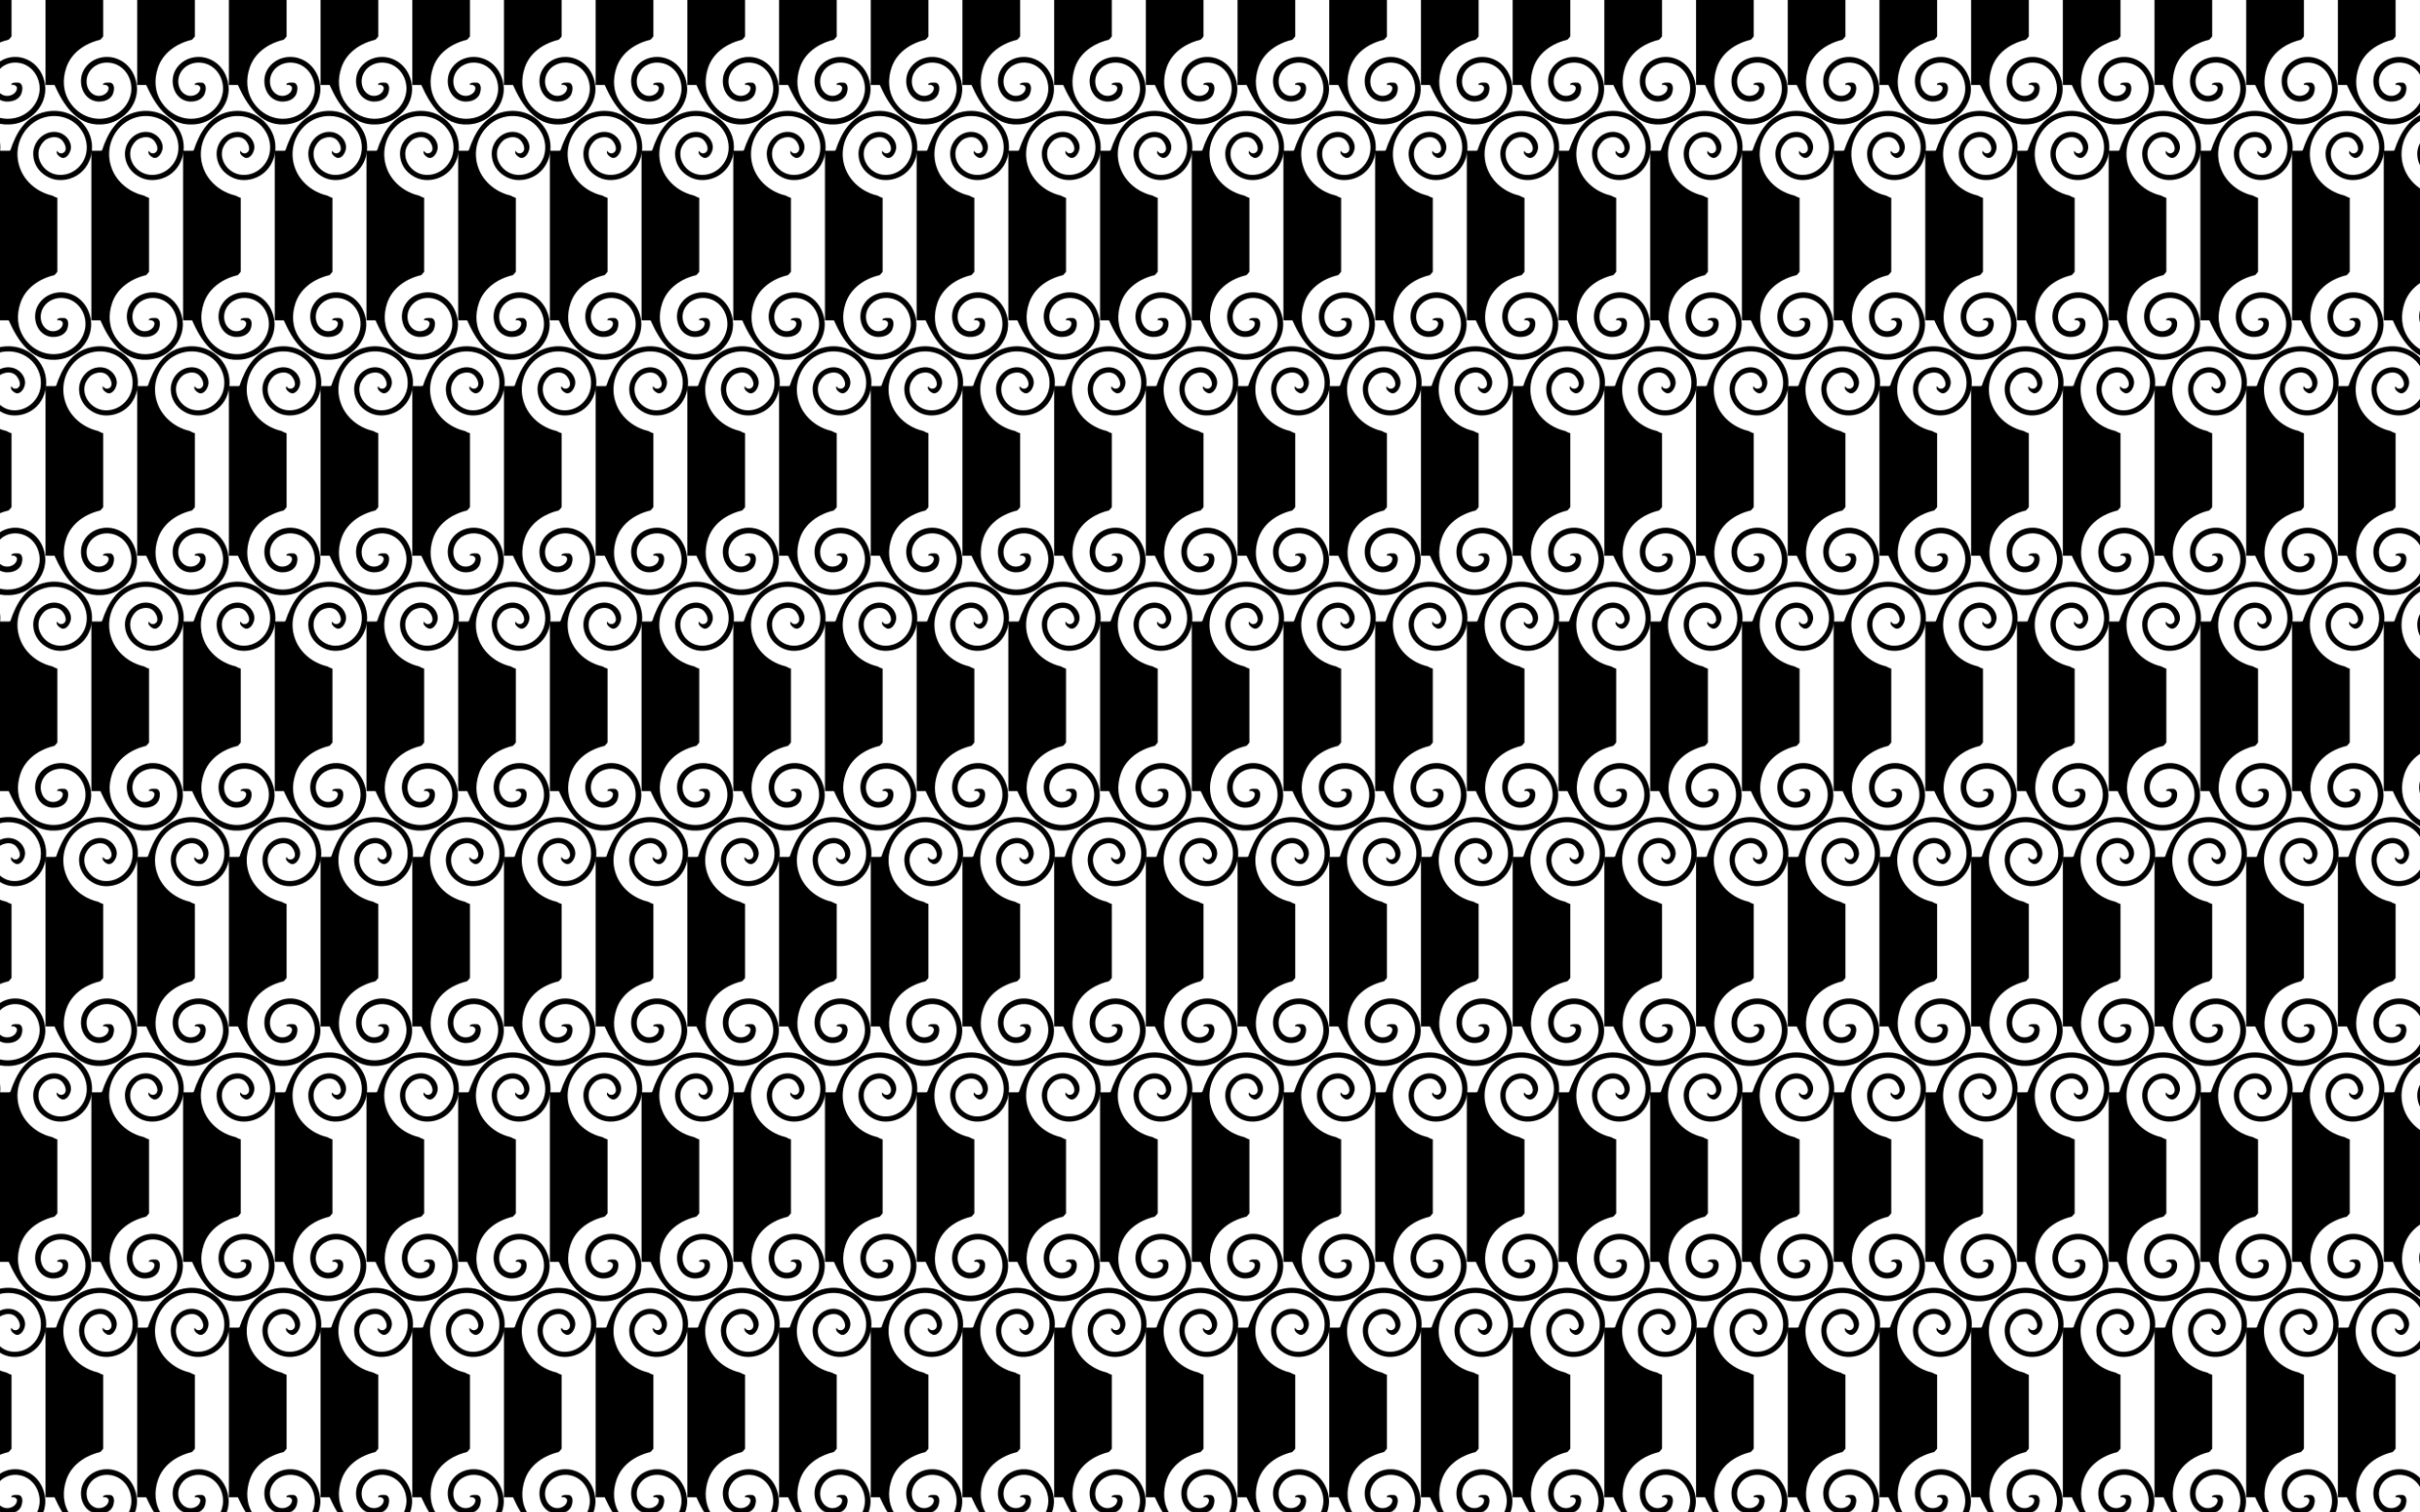 <?xml version="1.0" encoding="UTF-8"?>
<!DOCTYPE svg  PUBLIC '-//W3C//DTD SVG 1.1//EN'  'http://www.w3.org/Graphics/SVG/1.1/DTD/svg11.dtd'>
<svg enable-background="new 0 0 2560 1600" version="1.1" viewBox="0 0 2560 1600" xml:space="preserve" xmlns="http://www.w3.org/2000/svg">
<pattern id="a" width="485" height="498" overflow="visible" patternUnits="userSpaceOnUse" viewBox="97.359 -629.685 485 498">
	
		<polygon points="97.359 -629.68 582.36 -629.68 582.36 -131.68 97.359 -131.68" fill="none"/>
		<path d="m594.54-41.791c2.838-1.009 6.127 1.458 5.716 3.513-0.411 6.166-8.221 9.455-13.976 7.399-9.043-3.289-11.51-14.798-7.399-23.02 4.522-9.043 14.798-13.154 24.664-11.099 13.976 2.877 22.198 16.854 20.553 30.419-1.644 12.332-10.277 22.609-22.198 26.719-16.032 5.344-32.885-1.233-42.34-15.209-7.81-11.51-8.221-24.664-4.111-36.996 5.344-16.032 20.142-25.897 35.962-29.55 1.459-1.298 2.186-2.446 3.128-3.609v-78.116c-2.711-0.86-3.815-1.585-5.582-2.485-15.01-3.448-28.576-14.135-33.919-28.934-6.166-16.443-1.644-34.941 11.921-46.45 16.854-13.976 43.162-11.099 54.261 8.221 4.522 7.81 5.755 17.265 2.877 25.897-4.111 11.921-15.62 20.553-28.775 19.32-13.565-1.233-24.253-15.209-19.731-28.364 1.644-3.7 4.111-7.399 7.81-9.455 4.933-2.466 11.099-3.289 15.62 0.822 3.7 3.7 6.988 11.51 1.233 13.976-1.644 0.822-5.344 0-5.755-2.466-2.466 2.877 2.466 6.577 4.522 7.399 5.344 1.644 9.455-5.344 9.866-10.277 0.411-8.221-6.577-15.62-14.798-16.854-13.976-2.055-25.897 10.688-25.075 24.253 0.411 9.043 5.344 17.265 13.565 22.198 7.81 4.933 16.854 5.344 25.075 2.877 21.786-6.577 30.008-33.296 18.087-52.616-9.455-15.209-26.719-21.786-43.984-18.087-20.964 4.522-30.83 22.198-36.996 40.696-0.411 0.411-1.233 0.411-1.724 0.455h-9.538v179.42h9.538c9.124 20.367 23.1 42.975 48.997 41.742 19.731-0.411 37.407-16.443 38.229-36.174 0.411-13.565-6.988-27.541-20.142-32.885-13.565-5.755-30.419-0.822-36.996 13.154-5.755 12.743 0.411 30.008 15.209 31.652 6.166 0.411 12.743-1.233 16.032-6.988 1.644-3.7 3.289-10.688-1.696-12.862-10.173-0.858-8.13 2.363-8.13 2.363z"/>
		<path d="m497.54-41.791c2.838-1.009 6.127 1.458 5.716 3.513-0.411 6.166-8.221 9.455-13.976 7.399-9.043-3.289-11.51-14.798-7.399-23.02 4.522-9.043 14.798-13.154 24.664-11.099 13.976 2.877 22.198 16.854 20.553 30.419-1.644 12.332-10.277 22.609-22.198 26.719-16.032 5.344-32.885-1.233-42.34-15.209-7.81-11.51-8.221-24.664-4.111-36.996 5.344-16.032 20.142-25.897 35.962-29.55 1.459-1.298 2.186-2.446 3.128-3.609v-78.116c-2.711-0.86-3.815-1.585-5.582-2.485-15.01-3.448-28.576-14.135-33.919-28.934-6.166-16.443-1.644-34.941 11.921-46.45 16.854-13.976 43.162-11.099 54.261 8.221 4.522 7.81 5.755 17.265 2.877 25.897-4.111 11.921-15.62 20.553-28.775 19.32-13.565-1.233-24.253-15.209-19.731-28.364 1.644-3.7 4.111-7.399 7.81-9.455 4.933-2.466 11.099-3.289 15.62 0.822 3.7 3.7 6.988 11.51 1.233 13.976-1.644 0.822-5.344 0-5.755-2.466-2.466 2.877 2.466 6.577 4.522 7.399 5.344 1.644 9.455-5.344 9.866-10.277 0.411-8.221-6.577-15.62-14.798-16.854-13.976-2.055-25.897 10.688-25.075 24.253 0.411 9.043 5.344 17.265 13.565 22.198 7.81 4.933 16.854 5.344 25.075 2.877 21.786-6.577 30.008-33.296 18.087-52.616-9.455-15.209-26.719-21.786-43.984-18.087-20.964 4.522-30.83 22.198-36.996 40.696-0.411 0.411-1.233 0.411-1.725 0.455h-9.538v179.42h9.538c9.124 20.367 23.1 42.975 48.997 41.742 19.731-0.411 37.407-16.443 38.229-36.174 0.411-13.565-6.988-27.541-20.142-32.885-13.565-5.755-30.419-0.822-36.996 13.154-5.755 12.743 0.411 30.008 15.209 31.652 6.166 0.411 12.743-1.233 16.032-6.988 1.644-3.7 3.289-10.688-1.696-12.862-10.172-0.858-8.129 2.363-8.129 2.363z"/>
		<path d="m400.54-41.791c2.838-1.009 6.127 1.458 5.716 3.513-0.411 6.166-8.221 9.455-13.976 7.399-9.043-3.289-11.51-14.798-7.399-23.02 4.522-9.043 14.798-13.154 24.664-11.099 13.976 2.877 22.198 16.854 20.553 30.419-1.644 12.332-10.277 22.609-22.198 26.719-16.032 5.344-32.885-1.233-42.34-15.209-7.81-11.51-8.221-24.664-4.111-36.996 5.344-16.032 20.142-25.897 35.962-29.55 1.459-1.298 2.186-2.446 3.128-3.609v-78.116c-2.711-0.86-3.815-1.585-5.582-2.485-15.01-3.448-28.576-14.135-33.919-28.934-6.166-16.443-1.644-34.941 11.921-46.45 16.854-13.976 43.162-11.099 54.261 8.221 4.522 7.81 5.755 17.265 2.877 25.897-4.111 11.921-15.62 20.553-28.775 19.32-13.565-1.233-24.253-15.209-19.731-28.364 1.644-3.7 4.111-7.399 7.81-9.455 4.933-2.466 11.099-3.289 15.62 0.822 3.7 3.7 6.988 11.51 1.233 13.976-1.644 0.822-5.344 0-5.755-2.466-2.466 2.877 2.466 6.577 4.522 7.399 5.344 1.644 9.455-5.344 9.866-10.277 0.411-8.221-6.577-15.62-14.798-16.854-13.976-2.055-25.897 10.688-25.075 24.253 0.411 9.043 5.344 17.265 13.565 22.198 7.81 4.933 16.854 5.344 25.075 2.877 21.786-6.577 30.008-33.296 18.087-52.616-9.455-15.209-26.719-21.786-43.984-18.087-20.964 4.522-30.83 22.198-36.996 40.696-0.411 0.411-1.233 0.411-1.725 0.455h-9.538v179.42h9.538c9.124 20.367 23.1 42.975 48.997 41.742 19.731-0.411 37.407-16.443 38.229-36.174 0.411-13.565-6.988-27.541-20.142-32.885-13.565-5.755-30.419-0.822-36.996 13.154-5.755 12.743 0.411 30.008 15.209 31.652 6.166 0.411 12.743-1.233 16.032-6.988 1.644-3.7 3.289-10.688-1.696-12.862-10.172-0.858-8.129 2.363-8.129 2.363z"/>
		<path d="m303.54-41.791c2.838-1.009 6.127 1.458 5.716 3.513-0.411 6.166-8.221 9.455-13.976 7.399-9.043-3.289-11.51-14.798-7.399-23.02 4.522-9.043 14.798-13.154 24.664-11.099 13.976 2.877 22.198 16.854 20.553 30.419-1.644 12.332-10.277 22.609-22.198 26.719-16.032 5.344-32.885-1.233-42.34-15.209-7.81-11.51-8.221-24.664-4.111-36.996 5.344-16.032 20.142-25.897 35.962-29.55 1.459-1.298 2.186-2.446 3.128-3.609v-78.116c-2.711-0.86-3.815-1.585-5.582-2.485-15.01-3.448-28.576-14.135-33.919-28.934-6.166-16.443-1.644-34.941 11.921-46.45 16.854-13.976 43.162-11.099 54.261 8.221 4.522 7.81 5.755 17.265 2.877 25.897-4.111 11.921-15.62 20.553-28.775 19.32-13.565-1.233-24.253-15.209-19.731-28.364 1.644-3.7 4.111-7.399 7.81-9.455 4.933-2.466 11.099-3.289 15.62 0.822 3.7 3.7 6.988 11.51 1.233 13.976-1.644 0.822-5.344 0-5.755-2.466-2.466 2.877 2.466 6.577 4.522 7.399 5.344 1.644 9.455-5.344 9.866-10.277 0.411-8.221-6.577-15.62-14.798-16.854-13.976-2.055-25.897 10.688-25.075 24.253 0.411 9.043 5.344 17.265 13.565 22.198 7.81 4.933 16.854 5.344 25.075 2.877 21.786-6.577 30.008-33.296 18.087-52.616-9.455-15.209-26.719-21.786-43.984-18.087-20.964 4.522-30.83 22.198-36.996 40.696-0.411 0.411-1.233 0.411-1.725 0.455h-9.538v179.42h9.538c9.124 20.367 23.1 42.975 48.997 41.742 19.731-0.411 37.407-16.443 38.229-36.174 0.411-13.565-6.988-27.541-20.142-32.885-13.565-5.755-30.419-0.822-36.996 13.154-5.755 12.743 0.411 30.008 15.209 31.652 6.166 0.411 12.743-1.233 16.032-6.988 1.644-3.7 3.289-10.688-1.696-12.862-10.172-0.858-8.129 2.363-8.129 2.363z"/>
		<path d="m206.54-41.791c2.838-1.009 6.127 1.458 5.716 3.513-0.411 6.166-8.221 9.455-13.976 7.399-9.043-3.289-11.51-14.798-7.399-23.02 4.522-9.043 14.798-13.154 24.664-11.099 13.976 2.877 22.198 16.854 20.553 30.419-1.644 12.332-10.277 22.609-22.198 26.719-16.032 5.344-32.885-1.233-42.34-15.209-7.81-11.51-8.221-24.664-4.111-36.996 5.344-16.032 20.142-25.897 35.962-29.55 1.459-1.298 2.186-2.446 3.128-3.609v-78.116c-2.711-0.86-3.815-1.585-5.582-2.485-15.01-3.448-28.576-14.135-33.919-28.934-6.166-16.443-1.644-34.941 11.921-46.45 16.854-13.976 43.162-11.099 54.261 8.221 4.522 7.81 5.755 17.265 2.877 25.897-4.111 11.921-15.62 20.553-28.775 19.32-13.565-1.233-24.253-15.209-19.731-28.364 1.644-3.7 4.111-7.399 7.81-9.455 4.933-2.466 11.099-3.289 15.62 0.822 3.7 3.7 6.988 11.51 1.233 13.976-1.644 0.822-5.344 0-5.755-2.466-2.466 2.877 2.466 6.577 4.522 7.399 5.344 1.644 9.455-5.344 9.866-10.277 0.411-8.221-6.577-15.62-14.798-16.854-13.976-2.055-25.897 10.688-25.075 24.253 0.411 9.043 5.344 17.265 13.565 22.198 7.81 4.933 16.854 5.344 25.075 2.877 21.786-6.577 30.008-33.296 18.087-52.616-9.455-15.209-26.719-21.786-43.984-18.087-20.964 4.522-30.83 22.198-36.996 40.696-0.411 0.411-1.233 0.411-1.725 0.455h-9.538v179.42h9.538c9.124 20.367 23.1 42.975 48.997 41.742 19.731-0.411 37.407-16.443 38.229-36.174 0.411-13.565-6.988-27.541-20.142-32.885-13.565-5.755-30.419-0.822-36.996 13.154-5.755 12.743 0.411 30.008 15.209 31.652 6.166 0.411 12.743-1.233 16.032-6.988 1.644-3.7 3.289-10.688-1.696-12.862-10.172-0.858-8.129 2.363-8.129 2.363z"/>
		<path d="m109.54-41.791c2.838-1.009 6.127 1.458 5.716 3.513-0.411 6.166-8.221 9.455-13.976 7.399-9.043-3.289-11.51-14.798-7.399-23.02 4.522-9.043 14.798-13.154 24.664-11.099 13.976 2.877 22.198 16.854 20.553 30.419-1.644 12.332-10.277 22.609-22.198 26.719-16.032 5.344-32.885-1.233-42.34-15.209-7.81-11.51-8.221-24.664-4.111-36.996 5.344-16.032 20.142-25.897 35.962-29.55 1.459-1.298 2.186-2.446 3.128-3.609v-78.116c-2.711-0.86-3.815-1.585-5.582-2.485-15.01-3.448-28.576-14.135-33.919-28.934-6.166-16.443-1.644-34.941 11.921-46.45 16.854-13.976 43.162-11.099 54.261 8.221 4.522 7.81 5.755 17.265 2.877 25.897-4.111 11.921-15.621 20.553-28.775 19.32-13.565-1.233-24.253-15.209-19.731-28.364 1.644-3.7 4.111-7.399 7.81-9.455 4.933-2.466 11.099-3.289 15.62 0.822 3.7 3.7 6.988 11.51 1.233 13.976-1.644 0.822-5.344 0-5.755-2.466-2.466 2.877 2.466 6.577 4.522 7.399 5.344 1.644 9.455-5.344 9.866-10.277 0.411-8.221-6.577-15.62-14.798-16.854-13.976-2.055-25.897 10.688-25.075 24.253 0.411 9.043 5.344 17.265 13.565 22.198 7.81 4.933 16.854 5.344 25.075 2.877 21.786-6.577 30.008-33.296 18.087-52.616-9.455-15.209-26.719-21.786-43.984-18.087-20.964 4.522-30.83 22.198-36.996 40.696-0.411 0.411-1.233 0.411-1.725 0.455h-9.538v179.42h9.538c9.124 20.367 23.1 42.975 48.997 41.742 19.731-0.411 37.407-16.443 38.229-36.174 0.411-13.565-6.988-27.541-20.142-32.885-13.565-5.755-30.419-0.822-36.996 13.154-5.755 12.743 0.411 30.008 15.209 31.652 6.166 0.411 12.743-1.233 16.032-6.988 1.644-3.7 3.289-10.688-1.696-12.862-10.172-0.858-8.129 2.363-8.129 2.363z"/>
		<path d="m643.04-290.79c2.838-1.009 6.127 1.458 5.716 3.513-0.411 6.166-8.221 9.454-13.976 7.399-9.043-3.289-11.51-14.798-7.399-23.02 4.522-9.043 14.798-13.154 24.664-11.099 13.976 2.877 22.198 16.854 20.553 30.419-1.644 12.332-10.277 22.609-22.198 26.719-16.032 5.344-32.885-1.233-42.34-15.209-7.81-11.51-8.221-24.664-4.111-36.996 5.344-16.032 20.142-25.897 35.962-29.55 1.459-1.298 2.186-2.446 3.128-3.609v-78.116c-2.711-0.86-3.815-1.585-5.582-2.485-15.01-3.448-28.576-14.135-33.919-28.934-6.166-16.443-1.644-34.941 11.921-46.45 16.854-13.976 43.162-11.099 54.261 8.221 4.522 7.81 5.755 17.265 2.877 25.897-4.111 11.921-15.62 20.553-28.775 19.32-13.565-1.233-24.253-15.209-19.731-28.364 1.644-3.7 4.111-7.399 7.81-9.454 4.933-2.466 11.099-3.289 15.62 0.822 3.7 3.7 6.988 11.51 1.233 13.976-1.644 0.822-5.344 0-5.755-2.466-2.466 2.877 2.466 6.577 4.522 7.399 5.344 1.644 9.455-5.344 9.866-10.277 0.411-8.221-6.577-15.62-14.798-16.854-13.976-2.055-25.897 10.688-25.075 24.253 0.411 9.043 5.344 17.265 13.565 22.198 7.81 4.933 16.854 5.344 25.075 2.877 21.786-6.577 30.008-33.296 18.087-52.616-9.455-15.209-26.719-21.786-43.984-18.087-20.964 4.522-30.83 22.198-36.996 40.696-0.411 0.411-1.233 0.411-1.724 0.455h-9.538v179.42h9.538c9.124 20.367 23.1 42.975 48.997 41.742 19.731-0.411 37.407-16.443 38.229-36.174 0.411-13.565-6.988-27.541-20.142-32.885-13.565-5.755-30.419-0.822-36.996 13.154-5.755 12.743 0.411 30.008 15.209 31.652 6.166 0.411 12.743-1.233 16.032-6.988 1.644-3.7 3.289-10.688-1.696-12.862-10.173-0.859-8.13 2.362-8.13 2.362z"/>
		<path d="m546.04-290.79c2.838-1.009 6.127 1.458 5.716 3.513-0.411 6.166-8.221 9.454-13.976 7.399-9.043-3.289-11.51-14.798-7.399-23.02 4.522-9.043 14.798-13.154 24.664-11.099 13.976 2.877 22.198 16.854 20.553 30.419-1.644 12.332-10.277 22.609-22.198 26.719-16.032 5.344-32.885-1.233-42.34-15.209-7.81-11.51-8.221-24.664-4.111-36.996 5.344-16.032 20.142-25.897 35.962-29.55 1.459-1.298 2.186-2.446 3.128-3.609v-78.116c-2.711-0.86-3.815-1.585-5.582-2.485-15.01-3.448-28.576-14.135-33.919-28.934-6.166-16.443-1.644-34.941 11.921-46.45 16.854-13.976 43.162-11.099 54.261 8.221 4.522 7.81 5.755 17.265 2.877 25.897-4.111 11.921-15.62 20.553-28.775 19.32-13.565-1.233-24.253-15.209-19.731-28.364 1.644-3.7 4.111-7.399 7.81-9.454 4.933-2.466 11.099-3.289 15.62 0.822 3.7 3.7 6.988 11.51 1.233 13.976-1.644 0.822-5.344 0-5.755-2.466-2.466 2.877 2.466 6.577 4.522 7.399 5.344 1.644 9.455-5.344 9.866-10.277 0.411-8.221-6.577-15.62-14.798-16.854-13.976-2.055-25.897 10.688-25.075 24.253 0.411 9.043 5.344 17.265 13.565 22.198 7.81 4.933 16.854 5.344 25.075 2.877 21.786-6.577 30.008-33.296 18.087-52.616-9.455-15.209-26.719-21.786-43.984-18.087-20.964 4.522-30.83 22.198-36.996 40.696-0.411 0.411-1.233 0.411-1.725 0.455h-9.538v179.42h9.538c9.124 20.367 23.1 42.975 48.997 41.742 19.731-0.411 37.407-16.443 38.229-36.174 0.411-13.565-6.988-27.541-20.142-32.885-13.565-5.755-30.419-0.822-36.996 13.154-5.755 12.743 0.411 30.008 15.209 31.652 6.166 0.411 12.743-1.233 16.032-6.988 1.644-3.7 3.289-10.688-1.696-12.862-10.172-0.859-8.129 2.362-8.129 2.362z"/>
		<path d="m449.04-290.79c2.838-1.009 6.127 1.458 5.716 3.513-0.411 6.166-8.221 9.454-13.976 7.399-9.043-3.289-11.51-14.798-7.399-23.02 4.522-9.043 14.798-13.154 24.664-11.099 13.976 2.877 22.198 16.854 20.553 30.419-1.644 12.332-10.277 22.609-22.198 26.719-16.032 5.344-32.885-1.233-42.34-15.209-7.81-11.51-8.221-24.664-4.111-36.996 5.344-16.032 20.142-25.897 35.962-29.55 1.459-1.298 2.186-2.446 3.128-3.609v-78.116c-2.711-0.86-3.815-1.585-5.582-2.485-15.01-3.448-28.576-14.135-33.919-28.934-6.166-16.443-1.644-34.941 11.921-46.45 16.854-13.976 43.162-11.099 54.261 8.221 4.522 7.81 5.755 17.265 2.877 25.897-4.111 11.921-15.62 20.553-28.775 19.32-13.565-1.233-24.253-15.209-19.731-28.364 1.644-3.7 4.111-7.399 7.81-9.454 4.933-2.466 11.099-3.289 15.62 0.822 3.7 3.7 6.988 11.51 1.233 13.976-1.644 0.822-5.344 0-5.755-2.466-2.466 2.877 2.466 6.577 4.522 7.399 5.344 1.644 9.455-5.344 9.866-10.277 0.411-8.221-6.577-15.62-14.798-16.854-13.976-2.055-25.897 10.688-25.075 24.253 0.411 9.043 5.344 17.265 13.565 22.198 7.81 4.933 16.854 5.344 25.075 2.877 21.786-6.577 30.008-33.296 18.087-52.616-9.455-15.209-26.719-21.786-43.984-18.087-20.964 4.522-30.83 22.198-36.996 40.696-0.411 0.411-1.233 0.411-1.725 0.455h-9.538v179.42h9.538c9.124 20.367 23.1 42.975 48.997 41.742 19.731-0.411 37.407-16.443 38.229-36.174 0.411-13.565-6.988-27.541-20.142-32.885-13.565-5.755-30.419-0.822-36.996 13.154-5.755 12.743 0.411 30.008 15.209 31.652 6.166 0.411 12.743-1.233 16.032-6.988 1.644-3.7 3.289-10.688-1.696-12.862-10.172-0.859-8.129 2.362-8.129 2.362z"/>
		<path d="m352.04-290.79c2.838-1.009 6.127 1.458 5.716 3.513-0.411 6.166-8.221 9.454-13.976 7.399-9.043-3.289-11.51-14.798-7.399-23.02 4.522-9.043 14.798-13.154 24.664-11.099 13.976 2.877 22.198 16.854 20.553 30.419-1.644 12.332-10.277 22.609-22.198 26.719-16.032 5.344-32.885-1.233-42.34-15.209-7.81-11.51-8.221-24.664-4.111-36.996 5.344-16.032 20.142-25.897 35.962-29.55 1.459-1.298 2.186-2.446 3.128-3.609v-78.116c-2.711-0.86-3.815-1.585-5.582-2.485-15.01-3.448-28.576-14.135-33.919-28.934-6.166-16.443-1.644-34.941 11.921-46.45 16.854-13.976 43.162-11.099 54.261 8.221 4.522 7.81 5.755 17.265 2.877 25.897-4.111 11.921-15.62 20.553-28.775 19.32-13.565-1.233-24.253-15.209-19.731-28.364 1.644-3.7 4.111-7.399 7.81-9.454 4.933-2.466 11.099-3.289 15.62 0.822 3.7 3.7 6.988 11.51 1.233 13.976-1.644 0.822-5.344 0-5.755-2.466-2.466 2.877 2.466 6.577 4.522 7.399 5.344 1.644 9.455-5.344 9.866-10.277 0.411-8.221-6.577-15.62-14.798-16.854-13.976-2.055-25.897 10.688-25.075 24.253 0.411 9.043 5.344 17.265 13.565 22.198 7.81 4.933 16.854 5.344 25.075 2.877 21.786-6.577 30.008-33.296 18.087-52.616-9.455-15.209-26.719-21.786-43.984-18.087-20.964 4.522-30.83 22.198-36.996 40.696-0.411 0.411-1.233 0.411-1.725 0.455h-9.538v179.42h9.538c9.124 20.367 23.1 42.975 48.997 41.742 19.731-0.411 37.407-16.443 38.229-36.174 0.411-13.565-6.988-27.541-20.142-32.885-13.565-5.755-30.419-0.822-36.996 13.154-5.755 12.743 0.411 30.008 15.209 31.652 6.166 0.411 12.743-1.233 16.032-6.988 1.644-3.7 3.289-10.688-1.696-12.862-10.172-0.859-8.129 2.362-8.129 2.362z"/>
		<path d="m255.04-290.79c2.838-1.009 6.127 1.458 5.716 3.513-0.411 6.166-8.221 9.454-13.976 7.399-9.043-3.289-11.51-14.798-7.399-23.02 4.522-9.043 14.798-13.154 24.664-11.099 13.976 2.877 22.198 16.854 20.553 30.419-1.644 12.332-10.277 22.609-22.198 26.719-16.032 5.344-32.885-1.233-42.34-15.209-7.81-11.51-8.221-24.664-4.111-36.996 5.344-16.032 20.142-25.897 35.962-29.55 1.459-1.298 2.186-2.446 3.128-3.609v-78.116c-2.711-0.86-3.815-1.585-5.582-2.485-15.01-3.448-28.576-14.135-33.919-28.934-6.166-16.443-1.644-34.941 11.921-46.45 16.854-13.976 43.162-11.099 54.261 8.221 4.522 7.81 5.755 17.265 2.877 25.897-4.111 11.921-15.62 20.553-28.775 19.32-13.565-1.233-24.253-15.209-19.731-28.364 1.644-3.7 4.111-7.399 7.81-9.454 4.933-2.466 11.099-3.289 15.62 0.822 3.7 3.7 6.988 11.51 1.233 13.976-1.644 0.822-5.344 0-5.755-2.466-2.466 2.877 2.466 6.577 4.522 7.399 5.344 1.644 9.455-5.344 9.866-10.277 0.411-8.221-6.577-15.62-14.798-16.854-13.976-2.055-25.897 10.688-25.075 24.253 0.411 9.043 5.344 17.265 13.565 22.198 7.81 4.933 16.854 5.344 25.075 2.877 21.786-6.577 30.008-33.296 18.087-52.616-9.455-15.209-26.719-21.786-43.984-18.087-20.964 4.522-30.83 22.198-36.996 40.696-0.411 0.411-1.233 0.411-1.725 0.455h-9.538v179.42h9.538c9.124 20.367 23.1 42.975 48.997 41.742 19.731-0.411 37.407-16.443 38.229-36.174 0.411-13.565-6.988-27.541-20.142-32.885-13.565-5.755-30.419-0.822-36.996 13.154-5.755 12.743 0.411 30.008 15.209 31.652 6.166 0.411 12.743-1.233 16.032-6.988 1.644-3.7 3.289-10.688-1.696-12.862-10.172-0.859-8.129 2.362-8.129 2.362z"/>
		<path d="m158.04-290.79c2.838-1.009 6.127 1.458 5.716 3.513-0.411 6.166-8.221 9.454-13.976 7.399-9.043-3.289-11.51-14.798-7.399-23.02 4.522-9.043 14.798-13.154 24.664-11.099 13.976 2.877 22.198 16.854 20.553 30.419-1.644 12.332-10.277 22.609-22.198 26.719-16.032 5.344-32.885-1.233-42.34-15.209-7.81-11.51-8.221-24.664-4.111-36.996 5.344-16.032 20.142-25.897 35.962-29.55 1.459-1.298 2.186-2.446 3.128-3.609v-78.116c-2.711-0.86-3.815-1.585-5.582-2.485-15.01-3.448-28.576-14.135-33.919-28.934-6.166-16.443-1.644-34.941 11.921-46.45 16.854-13.976 43.162-11.099 54.261 8.221 4.522 7.81 5.755 17.265 2.877 25.897-4.111 11.921-15.62 20.553-28.775 19.32-13.565-1.233-24.253-15.209-19.731-28.364 1.644-3.7 4.111-7.399 7.81-9.454 4.933-2.466 11.099-3.289 15.62 0.822 3.7 3.7 6.988 11.51 1.233 13.976-1.644 0.822-5.344 0-5.755-2.466-2.466 2.877 2.466 6.577 4.522 7.399 5.344 1.644 9.455-5.344 9.866-10.277 0.411-8.221-6.577-15.62-14.798-16.854-13.976-2.055-25.897 10.688-25.075 24.253 0.411 9.043 5.344 17.265 13.565 22.198 7.81 4.933 16.854 5.344 25.075 2.877 21.786-6.577 30.008-33.296 18.087-52.616-9.455-15.209-26.719-21.786-43.984-18.087-20.964 4.522-30.83 22.198-36.996 40.696-0.411 0.411-1.233 0.411-1.725 0.455h-9.538v179.42h9.538c9.124 20.367 23.1 42.975 48.997 41.742 19.731-0.411 37.407-16.443 38.229-36.174 0.411-13.565-6.988-27.541-20.142-32.885-13.565-5.755-30.419-0.822-36.996 13.154-5.755 12.743 0.411 30.008 15.209 31.652 6.166 0.411 12.743-1.233 16.032-6.988 1.644-3.7 3.289-10.688-1.696-12.862-10.172-0.859-8.129 2.362-8.129 2.362z"/>
		<path d="m61.04-290.79c2.838-1.009 6.127 1.458 5.716 3.513-0.411 6.166-8.221 9.454-13.976 7.399-9.043-3.289-11.51-14.798-7.399-23.02 4.522-9.043 14.798-13.154 24.664-11.099 13.976 2.877 22.198 16.854 20.553 30.419-1.644 12.332-10.277 22.609-22.198 26.719-16.032 5.344-32.885-1.233-42.34-15.209-7.81-11.51-8.221-24.664-4.111-36.996 5.344-16.032 20.142-25.897 35.962-29.55 1.459-1.298 2.186-2.446 3.128-3.609v-78.116c-2.711-0.86-3.815-1.585-5.582-2.485-15.01-3.448-28.576-14.135-33.919-28.934-6.166-16.443-1.644-34.941 11.921-46.45 16.854-13.976 43.162-11.099 54.261 8.221 4.522 7.81 5.755 17.265 2.877 25.897-4.111 11.921-15.621 20.553-28.775 19.32-13.565-1.233-24.253-15.209-19.731-28.364 1.644-3.7 4.111-7.399 7.81-9.454 4.933-2.466 11.099-3.289 15.62 0.822 3.7 3.7 6.988 11.51 1.233 13.976-1.644 0.822-5.344 0-5.755-2.466-2.466 2.877 2.466 6.577 4.522 7.399 5.344 1.644 9.455-5.344 9.866-10.277 0.411-8.221-6.577-15.62-14.798-16.854-13.976-2.055-25.897 10.688-25.075 24.253 0.411 9.043 5.344 17.265 13.565 22.198 7.81 4.933 16.854 5.344 25.075 2.877 21.786-6.577 30.008-33.296 18.087-52.616-9.455-15.209-26.719-21.786-43.984-18.087-20.964 4.522-30.83 22.198-36.996 40.696-0.411 0.411-1.233 0.411-1.725 0.455h-9.538v179.42h9.538c9.124 20.367 23.1 42.975 48.997 41.742 19.731-0.411 37.407-16.443 38.229-36.174 0.411-13.565-6.988-27.541-20.142-32.885-13.565-5.755-30.419-0.822-36.996 13.154-5.755 12.743 0.411 30.008 15.209 31.652 6.166 0.411 12.743-1.233 16.032-6.988 1.644-3.7 3.289-10.688-1.696-12.862-10.172-0.859-8.129 2.362-8.129 2.362z"/>
		<path d="m594.54-539.79c2.838-1.009 6.127 1.458 5.716 3.513-0.411 6.166-8.221 9.455-13.976 7.399-9.043-3.289-11.51-14.798-7.399-23.02 4.522-9.043 14.798-13.154 24.664-11.099 13.976 2.878 22.198 16.854 20.553 30.419-1.644 12.332-10.277 22.609-22.198 26.719-16.032 5.344-32.885-1.233-42.34-15.209-7.81-11.51-8.221-24.664-4.111-36.996 5.344-16.032 20.142-25.897 35.962-29.55 1.459-1.298 2.186-2.446 3.128-3.609v-78.116c-2.711-0.86-3.815-1.585-5.582-2.485-15.01-3.448-28.576-14.135-33.919-28.934-6.166-16.443-1.644-34.941 11.921-46.45 16.854-13.976 43.162-11.099 54.261 8.221 4.522 7.81 5.755 17.265 2.877 25.897-4.111 11.921-15.62 20.553-28.775 19.32-13.565-1.233-24.253-15.209-19.731-28.364 1.644-3.7 4.111-7.399 7.81-9.455 4.933-2.466 11.099-3.289 15.62 0.822 3.7 3.7 6.988 11.51 1.233 13.976-1.644 0.822-5.344 0-5.755-2.466-2.466 2.878 2.466 6.577 4.522 7.399 5.344 1.644 9.455-5.344 9.866-10.277 0.411-8.221-6.577-15.62-14.798-16.854-13.976-2.055-25.897 10.688-25.075 24.253 0.411 9.043 5.344 17.265 13.565 22.198 7.81 4.933 16.854 5.344 25.075 2.877 21.786-6.577 30.008-33.296 18.087-52.616-9.455-15.209-26.719-21.786-43.984-18.087-20.964 4.522-30.83 22.198-36.996 40.696-0.411 0.411-1.233 0.411-1.724 0.455h-9.538v179.42h9.538c9.124 20.367 23.1 42.975 48.997 41.742 19.731-0.411 37.407-16.443 38.229-36.174 0.411-13.565-6.988-27.541-20.142-32.885-13.565-5.755-30.419-0.822-36.996 13.154-5.755 12.743 0.411 30.008 15.209 31.652 6.166 0.411 12.743-1.233 16.032-6.988 1.644-3.7 3.289-10.688-1.696-12.862-10.173-0.858-8.13 2.363-8.13 2.363z"/>
		<path d="m497.54-539.79c2.838-1.009 6.127 1.458 5.716 3.513-0.411 6.166-8.221 9.455-13.976 7.399-9.043-3.289-11.51-14.798-7.399-23.02 4.522-9.043 14.798-13.154 24.664-11.099 13.976 2.878 22.198 16.854 20.553 30.419-1.644 12.332-10.277 22.609-22.198 26.719-16.032 5.344-32.885-1.233-42.34-15.209-7.81-11.51-8.221-24.664-4.111-36.996 5.344-16.032 20.142-25.897 35.962-29.55 1.459-1.298 2.186-2.446 3.128-3.609v-78.116c-2.711-0.86-3.815-1.585-5.582-2.485-15.01-3.448-28.576-14.135-33.919-28.934-6.166-16.443-1.644-34.941 11.921-46.45 16.854-13.976 43.162-11.099 54.261 8.221 4.522 7.81 5.755 17.265 2.877 25.897-4.111 11.921-15.62 20.553-28.775 19.32-13.565-1.233-24.253-15.209-19.731-28.364 1.644-3.7 4.111-7.399 7.81-9.455 4.933-2.466 11.099-3.289 15.62 0.822 3.7 3.7 6.988 11.51 1.233 13.976-1.644 0.822-5.344 0-5.755-2.466-2.466 2.878 2.466 6.577 4.522 7.399 5.344 1.644 9.455-5.344 9.866-10.277 0.411-8.221-6.577-15.62-14.798-16.854-13.976-2.055-25.897 10.688-25.075 24.253 0.411 9.043 5.344 17.265 13.565 22.198 7.81 4.933 16.854 5.344 25.075 2.877 21.786-6.577 30.008-33.296 18.087-52.616-9.455-15.209-26.719-21.786-43.984-18.087-20.964 4.522-30.83 22.198-36.996 40.696-0.411 0.411-1.233 0.411-1.725 0.455h-9.538v179.42h9.538c9.124 20.367 23.1 42.975 48.997 41.742 19.731-0.411 37.407-16.443 38.229-36.174 0.411-13.565-6.988-27.541-20.142-32.885-13.565-5.755-30.419-0.822-36.996 13.154-5.755 12.743 0.411 30.008 15.209 31.652 6.166 0.411 12.743-1.233 16.032-6.988 1.644-3.7 3.289-10.688-1.696-12.862-10.172-0.858-8.129 2.363-8.129 2.363z"/>
		<path d="m400.54-539.79c2.838-1.009 6.127 1.458 5.716 3.513-0.411 6.166-8.221 9.455-13.976 7.399-9.043-3.289-11.51-14.798-7.399-23.02 4.522-9.043 14.798-13.154 24.664-11.099 13.976 2.878 22.198 16.854 20.553 30.419-1.644 12.332-10.277 22.609-22.198 26.719-16.032 5.344-32.885-1.233-42.34-15.209-7.81-11.51-8.221-24.664-4.111-36.996 5.344-16.032 20.142-25.897 35.962-29.55 1.459-1.298 2.186-2.446 3.128-3.609v-78.116c-2.711-0.86-3.815-1.585-5.582-2.485-15.01-3.448-28.576-14.135-33.919-28.934-6.166-16.443-1.644-34.941 11.921-46.45 16.854-13.976 43.162-11.099 54.261 8.221 4.522 7.81 5.755 17.265 2.877 25.897-4.111 11.921-15.62 20.553-28.775 19.32-13.565-1.233-24.253-15.209-19.731-28.364 1.644-3.7 4.111-7.399 7.81-9.455 4.933-2.466 11.099-3.289 15.62 0.822 3.7 3.7 6.988 11.51 1.233 13.976-1.644 0.822-5.344 0-5.755-2.466-2.466 2.878 2.466 6.577 4.522 7.399 5.344 1.644 9.455-5.344 9.866-10.277 0.411-8.221-6.577-15.62-14.798-16.854-13.976-2.055-25.897 10.688-25.075 24.253 0.411 9.043 5.344 17.265 13.565 22.198 7.81 4.933 16.854 5.344 25.075 2.877 21.786-6.577 30.008-33.296 18.087-52.616-9.455-15.209-26.719-21.786-43.984-18.087-20.964 4.522-30.83 22.198-36.996 40.696-0.411 0.411-1.233 0.411-1.725 0.455h-9.538v179.42h9.538c9.124 20.367 23.1 42.975 48.997 41.742 19.731-0.411 37.407-16.443 38.229-36.174 0.411-13.565-6.988-27.541-20.142-32.885-13.565-5.755-30.419-0.822-36.996 13.154-5.755 12.743 0.411 30.008 15.209 31.652 6.166 0.411 12.743-1.233 16.032-6.988 1.644-3.7 3.289-10.688-1.696-12.862-10.172-0.858-8.129 2.363-8.129 2.363z"/>
		<path d="m303.54-539.79c2.838-1.009 6.127 1.458 5.716 3.513-0.411 6.166-8.221 9.455-13.976 7.399-9.043-3.289-11.51-14.798-7.399-23.02 4.522-9.043 14.798-13.154 24.664-11.099 13.976 2.878 22.198 16.854 20.553 30.419-1.644 12.332-10.277 22.609-22.198 26.719-16.032 5.344-32.885-1.233-42.34-15.209-7.81-11.51-8.221-24.664-4.111-36.996 5.344-16.032 20.142-25.897 35.962-29.55 1.459-1.298 2.186-2.446 3.128-3.609v-78.116c-2.711-0.86-3.815-1.585-5.582-2.485-15.01-3.448-28.576-14.135-33.919-28.934-6.166-16.443-1.644-34.941 11.921-46.45 16.854-13.976 43.162-11.099 54.261 8.221 4.522 7.81 5.755 17.265 2.877 25.897-4.111 11.921-15.62 20.553-28.775 19.32-13.565-1.233-24.253-15.209-19.731-28.364 1.644-3.7 4.111-7.399 7.81-9.455 4.933-2.466 11.099-3.289 15.62 0.822 3.7 3.7 6.988 11.51 1.233 13.976-1.644 0.822-5.344 0-5.755-2.466-2.466 2.878 2.466 6.577 4.522 7.399 5.344 1.644 9.455-5.344 9.866-10.277 0.411-8.221-6.577-15.62-14.798-16.854-13.976-2.055-25.897 10.688-25.075 24.253 0.411 9.043 5.344 17.265 13.565 22.198 7.81 4.933 16.854 5.344 25.075 2.877 21.786-6.577 30.008-33.296 18.087-52.616-9.455-15.209-26.719-21.786-43.984-18.087-20.964 4.522-30.83 22.198-36.996 40.696-0.411 0.411-1.233 0.411-1.725 0.455h-9.538v179.42h9.538c9.124 20.367 23.1 42.975 48.997 41.742 19.731-0.411 37.407-16.443 38.229-36.174 0.411-13.565-6.988-27.541-20.142-32.885-13.565-5.755-30.419-0.822-36.996 13.154-5.755 12.743 0.411 30.008 15.209 31.652 6.166 0.411 12.743-1.233 16.032-6.988 1.644-3.7 3.289-10.688-1.696-12.862-10.172-0.858-8.129 2.363-8.129 2.363z"/>
		<path d="m206.54-539.79c2.838-1.009 6.127 1.458 5.716 3.513-0.411 6.166-8.221 9.455-13.976 7.399-9.043-3.289-11.51-14.798-7.399-23.02 4.522-9.043 14.798-13.154 24.664-11.099 13.976 2.878 22.198 16.854 20.553 30.419-1.644 12.332-10.277 22.609-22.198 26.719-16.032 5.344-32.885-1.233-42.34-15.209-7.81-11.51-8.221-24.664-4.111-36.996 5.344-16.032 20.142-25.897 35.962-29.55 1.459-1.298 2.186-2.446 3.128-3.609v-78.116c-2.711-0.86-3.815-1.585-5.582-2.485-15.01-3.448-28.576-14.135-33.919-28.934-6.166-16.443-1.644-34.941 11.921-46.45 16.854-13.976 43.162-11.099 54.261 8.221 4.522 7.81 5.755 17.265 2.877 25.897-4.111 11.921-15.62 20.553-28.775 19.32-13.565-1.233-24.253-15.209-19.731-28.364 1.644-3.7 4.111-7.399 7.81-9.455 4.933-2.466 11.099-3.289 15.62 0.822 3.7 3.7 6.988 11.51 1.233 13.976-1.644 0.822-5.344 0-5.755-2.466-2.466 2.878 2.466 6.577 4.522 7.399 5.344 1.644 9.455-5.344 9.866-10.277 0.411-8.221-6.577-15.62-14.798-16.854-13.976-2.055-25.897 10.688-25.075 24.253 0.411 9.043 5.344 17.265 13.565 22.198 7.81 4.933 16.854 5.344 25.075 2.877 21.786-6.577 30.008-33.296 18.087-52.616-9.455-15.209-26.719-21.786-43.984-18.087-20.964 4.522-30.83 22.198-36.996 40.696-0.411 0.411-1.233 0.411-1.725 0.455h-9.538v179.42h9.538c9.124 20.367 23.1 42.975 48.997 41.742 19.731-0.411 37.407-16.443 38.229-36.174 0.411-13.565-6.988-27.541-20.142-32.885-13.565-5.755-30.419-0.822-36.996 13.154-5.755 12.743 0.411 30.008 15.209 31.652 6.166 0.411 12.743-1.233 16.032-6.988 1.644-3.7 3.289-10.688-1.696-12.862-10.172-0.858-8.129 2.363-8.129 2.363z"/>
		<path d="m109.54-539.79c2.838-1.009 6.127 1.458 5.716 3.513-0.411 6.166-8.221 9.455-13.976 7.399-9.043-3.289-11.51-14.798-7.399-23.02 4.522-9.043 14.798-13.154 24.664-11.099 13.976 2.878 22.198 16.854 20.553 30.419-1.644 12.332-10.277 22.609-22.198 26.719-16.032 5.344-32.885-1.233-42.34-15.209-7.81-11.51-8.221-24.664-4.111-36.996 5.344-16.032 20.142-25.897 35.962-29.55 1.459-1.298 2.186-2.446 3.128-3.609v-78.116c-2.711-0.86-3.815-1.585-5.582-2.485-15.01-3.448-28.576-14.135-33.919-28.934-6.166-16.443-1.644-34.941 11.921-46.45 16.854-13.976 43.162-11.099 54.261 8.221 4.522 7.81 5.755 17.265 2.877 25.897-4.111 11.921-15.621 20.553-28.775 19.32-13.565-1.233-24.253-15.209-19.731-28.364 1.644-3.7 4.111-7.399 7.81-9.455 4.933-2.466 11.099-3.289 15.62 0.822 3.7 3.7 6.988 11.51 1.233 13.976-1.644 0.822-5.344 0-5.755-2.466-2.466 2.878 2.466 6.577 4.522 7.399 5.344 1.644 9.455-5.344 9.866-10.277 0.411-8.221-6.577-15.62-14.798-16.854-13.976-2.055-25.897 10.688-25.075 24.253 0.411 9.043 5.344 17.265 13.565 22.198 7.81 4.933 16.854 5.344 25.075 2.877 21.786-6.577 30.008-33.296 18.087-52.616-9.455-15.209-26.719-21.786-43.984-18.087-20.964 4.522-30.83 22.198-36.996 40.696-0.411 0.411-1.233 0.411-1.725 0.455h-9.538v179.42h9.538c9.124 20.367 23.1 42.975 48.997 41.742 19.731-0.411 37.407-16.443 38.229-36.174 0.411-13.565-6.988-27.541-20.142-32.885-13.565-5.755-30.419-0.822-36.996 13.154-5.755 12.743 0.411 30.008 15.209 31.652 6.166 0.411 12.743-1.233 16.032-6.988 1.644-3.7 3.289-10.688-1.696-12.862-10.172-0.858-8.129 2.363-8.129 2.363z"/>
	
</pattern>
<rect width="2560" height="1600" fill="url(#a)"/>
</svg>
